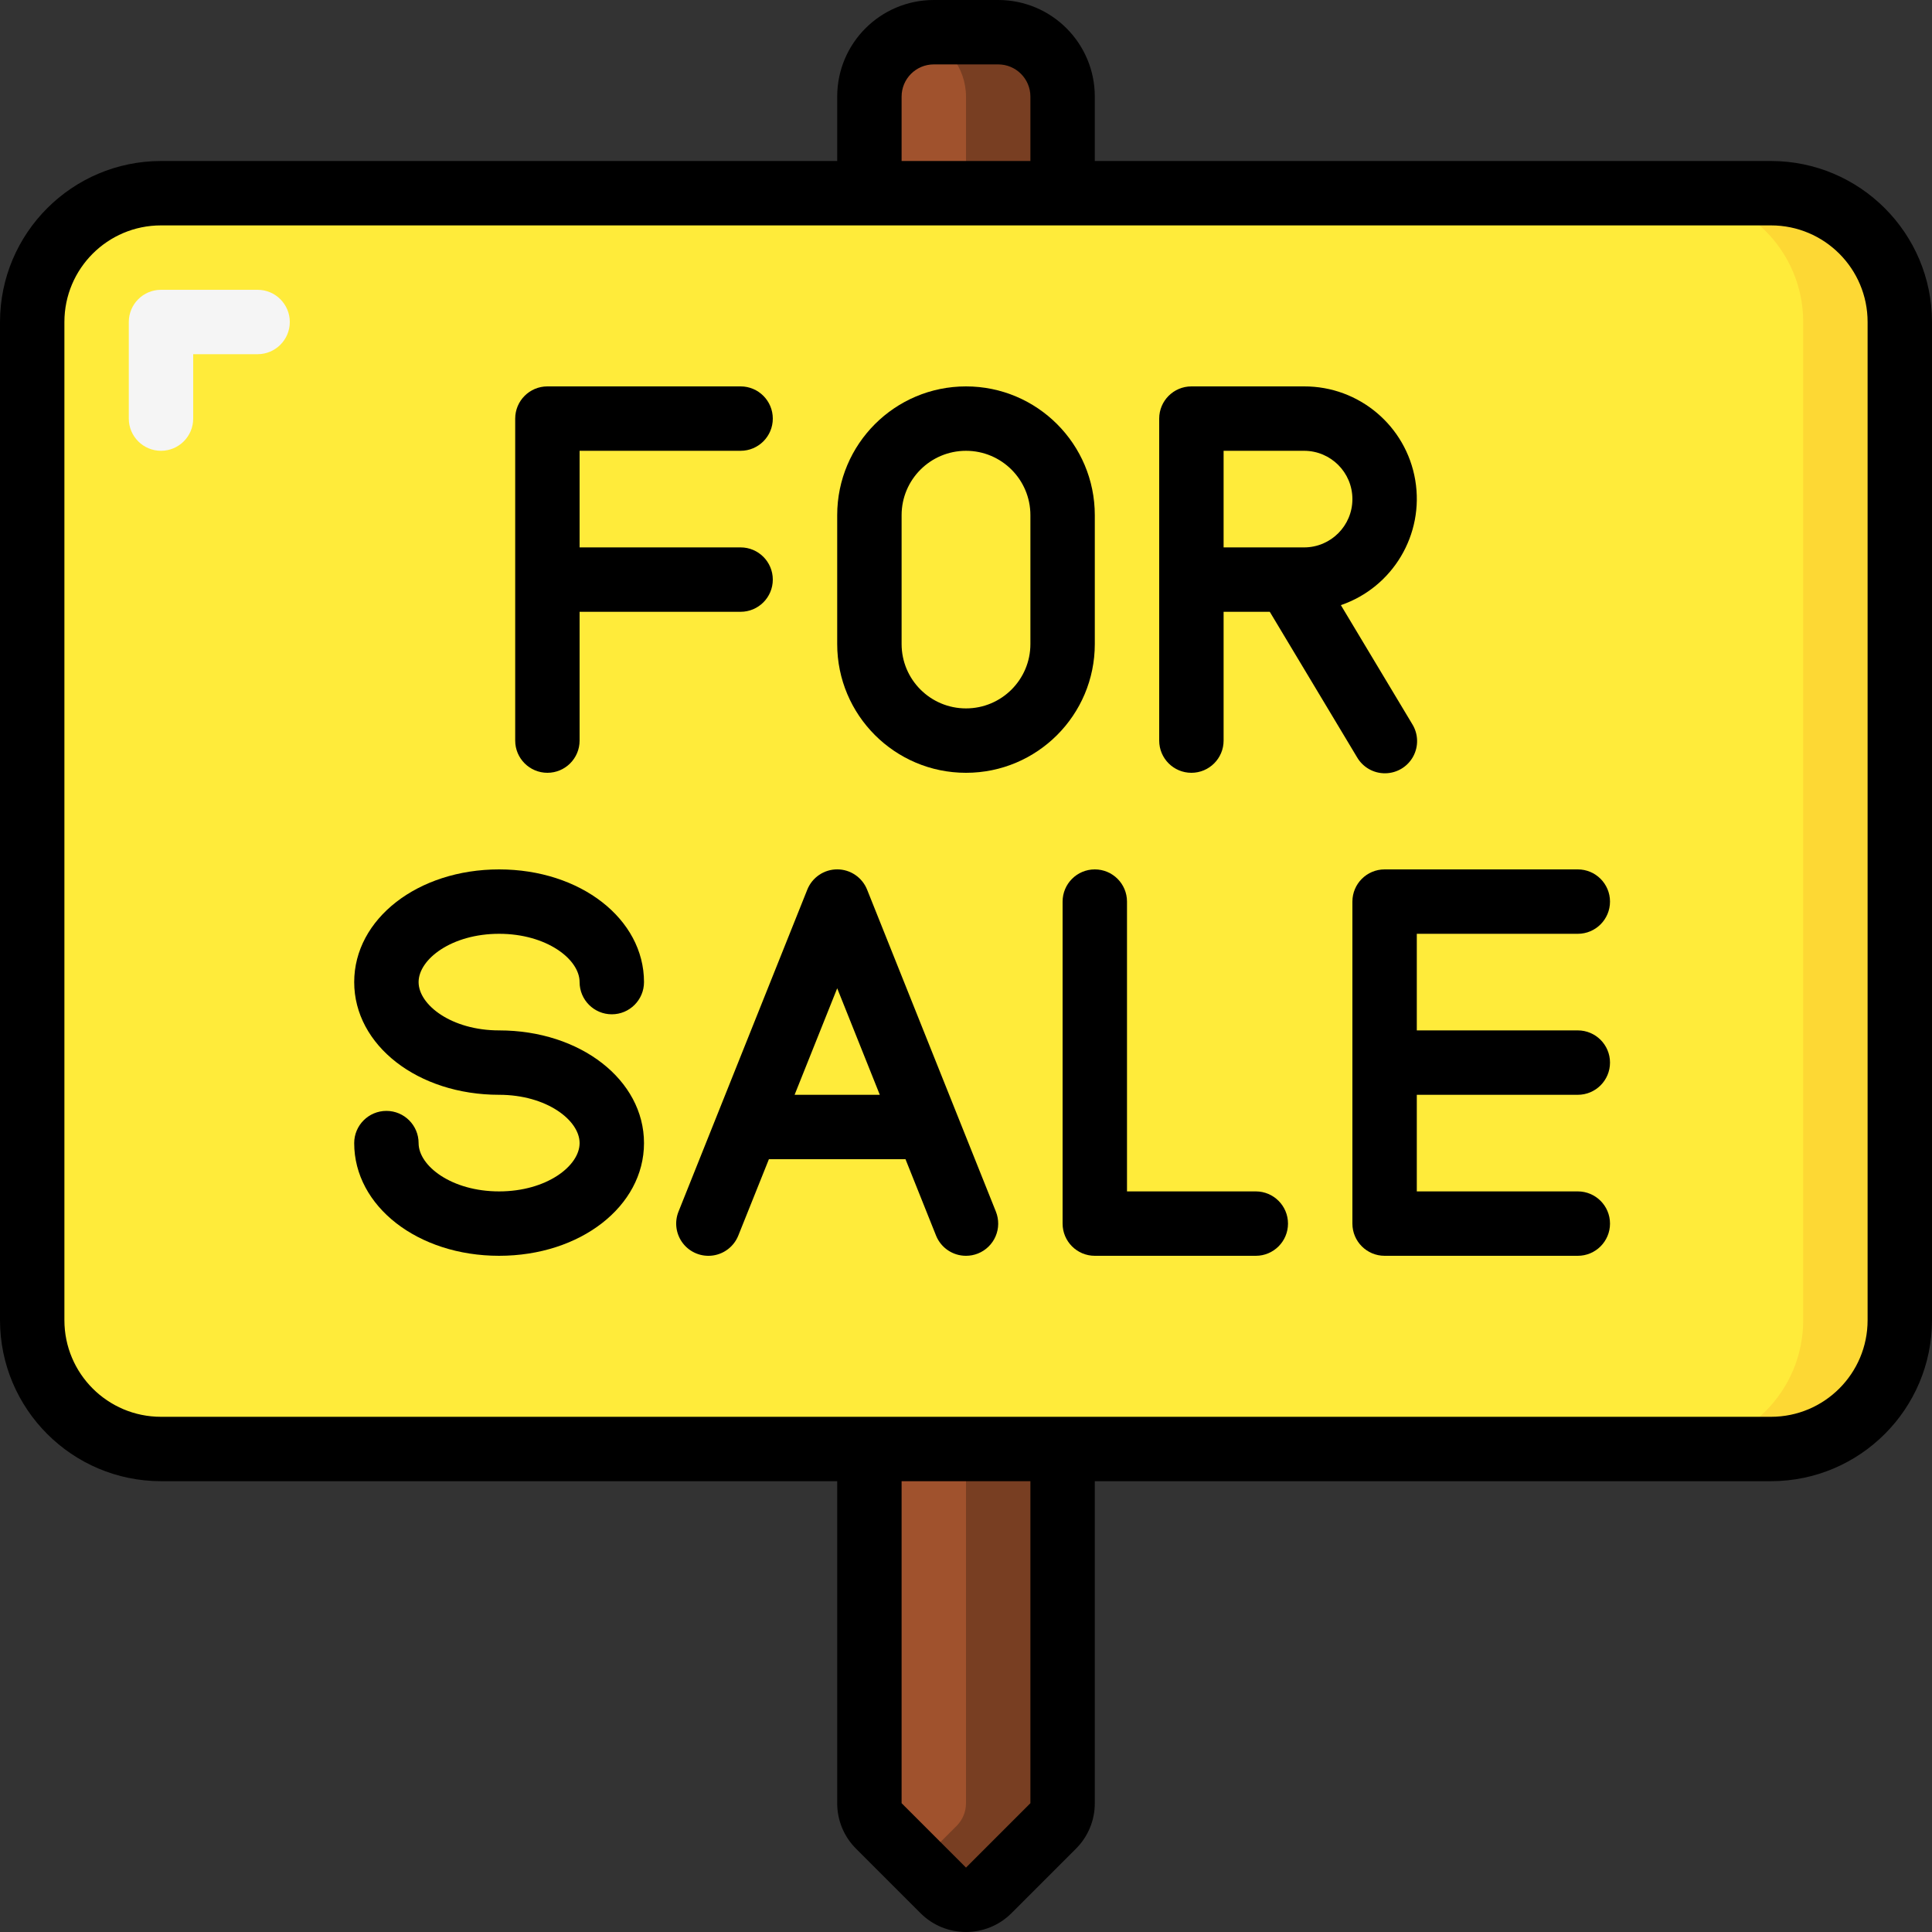 <svg xmlns="http://www.w3.org/2000/svg" height="512" viewBox="0 0 60 60" width="512"><rect x="0" y="0" width="60" height="60" fill="#333333" stroke="none"/><g id="Page-1" fill="none" fill-rule="evenodd"><g id="057---For-Sale-Sign"><rect id="Rectangle" fill="#ffeb3a" height="39" rx="4" width="58" x="1" y="6"></rect><path id="Path" d="m55 6h-3c2.209 0 4 1.791 4 4v31c0 2.209-1.791 4-4 4h3c2.209 0 4-1.791 4-4v-31c0-2.209-1.791-4-4-4z" fill="#fdd834"></path><path id="Path" d="m29 1h2c1.105 0 2 .895 2 2v3h-6v-3c0-1.105.895-2 2-2z" fill="#a0522d"></path><path id="Path" d="m31 1h-2c-.169.002-.337.026-.5.071.88.227 1.497 1.02 1.5 1.929v3h3v-3c0-1.105-.895-2-2-2z" fill="#783e22"></path><path id="Path" d="m32.707 56.707-2 2c-.39.39-1.024.39-1.414 0l-2-2c-.188-.187-.293-.442-.293-.707v-11h6v11c-0.0.265-.105.52-.293.707z" fill="#a0522d"></path><path id="Path" d="m30 45v11c-0.0.265-.105.52-.293.707l-1.207 1.207.793.793c.39.39 1.024.39 1.414 0l2-2c.188-.187.293-.442.293-.707v-11z" fill="#783e22"></path><path id="Path" d="m5 14c-.552 0-1-.448-1-1v-3c0-.552.448-1 1-1h3c.552 0 1 .448 1 1 0 .552-.448 1-1 1h-2v2c0 .552-.448 1-1 1z" fill="#f5f5f5"></path><g fill="#000"><path id="Shape" d="m55 5h-21v-2c0-1.657-1.343-3-3-3h-2c-1.657 0-3 1.343-3 3v2h-21c-2.76.003-4.997 2.24-5 5v31c.003 2.76 2.24 4.997 5 5h21v10c-.001.531.21 1.04.586 1.414l2 2c.781.781 2.047.781 2.828 0l2-2c.376-.374.587-.883.586-1.414v-10h21c2.76-.003 4.997-2.24 5-5v-31c-.003-2.76-2.24-4.997-5-5zm-27-2c0-.552.448-1 1-1h2c.552 0 1 .448 1 1v2h-4zm4 53-2 2-2-2v-10h4zm26-15c0 1.657-1.343 3-3 3h-50c-1.657 0-3-1.343-3-3v-31c0-1.657 1.343-3 3-3h50c1.657 0 3 1.343 3 3z" fill-rule="nonzero"></path><path id="Path" d="m15.5 29c1.474 0 2.5.79 2.5 1.5 0 .552.448 1 1 1s1-.448 1-1c0-1.963-1.977-3.5-4.5-3.5s-4.5 1.537-4.5 3.5 1.977 3.5 4.5 3.5c1.474 0 2.5.79 2.5 1.5s-1.026 1.5-2.5 1.5-2.5-.79-2.5-1.5c0-.552-.448-1-1-1s-1 .448-1 1c0 1.963 1.977 3.5 4.5 3.5s4.5-1.537 4.5-3.5-1.977-3.5-4.5-3.5c-1.474 0-2.5-.79-2.5-1.5s1.026-1.5 2.5-1.5z"></path><path id="Shape" d="m26.929 27.629c-.152-.38-.52-.63-.929-.63s-.777.25-.929.63l-4 10c-.133.332-.078.709.143.99.221.281.575.422.929.371.354-.051.653-.287.786-.619l.95-2.371h.021 4.2.021l.95 2.375c.153.378.521.626.929.625.127 0.0.253-.024.371-.071.246-.098.444-.291.548-.534.105-.244.108-.519.01-.766zm-2.252 6.371 1.323-3.308 1.323 3.308z" fill-rule="nonzero"></path><path id="Path" d="m39 37h-4v-9c0-.552-.448-1-1-1s-1 .448-1 1v10c0 .552.448 1 1 1h5c.552 0 1-.448 1-1s-.448-1-1-1z"></path><path id="Path" d="m49 29c.552 0 1-.448 1-1s-.448-1-1-1h-6c-.552 0-1 .448-1 1v10c0 .552.448 1 1 1h6c.552 0 1-.448 1-1s-.448-1-1-1h-5v-3h5c.552 0 1-.448 1-1s-.448-1-1-1h-5v-3z"></path><path id="Path" d="m17 24c.552 0 1-.448 1-1v-4h5c.552 0 1-.448 1-1s-.448-1-1-1h-5v-3h5c.552 0 1-.448 1-1s-.448-1-1-1h-6c-.552 0-1 .448-1 1v10c0 .552.448 1 1 1z"></path><path id="Shape" d="m37 24c.552 0 1-.448 1-1v-4h1.434l2.709 4.515c.181.313.516.505.878.5.362-.004.693-.203.866-.52.173-.317.162-.703-.03-1.01l-2.215-3.692c1.616-.554 2.593-2.196 2.31-3.881s-1.744-2.917-3.452-2.912h-3.5c-.552 0-1 .448-1 1v10c0 .552.448 1 1 1zm1-10h2.5c.828 0 1.5.672 1.5 1.5s-.672 1.5-1.5 1.5h-2.5z" fill-rule="nonzero"></path><path id="Shape" d="m34 16c0-2.209-1.791-4-4-4s-4 1.791-4 4v4c0 2.209 1.791 4 4 4s4-1.791 4-4zm-2 4c0 1.105-.895 2-2 2s-2-.895-2-2v-4c0-1.105.895-2 2-2s2 .895 2 2z" fill-rule="nonzero"></path></g></g></g></svg>